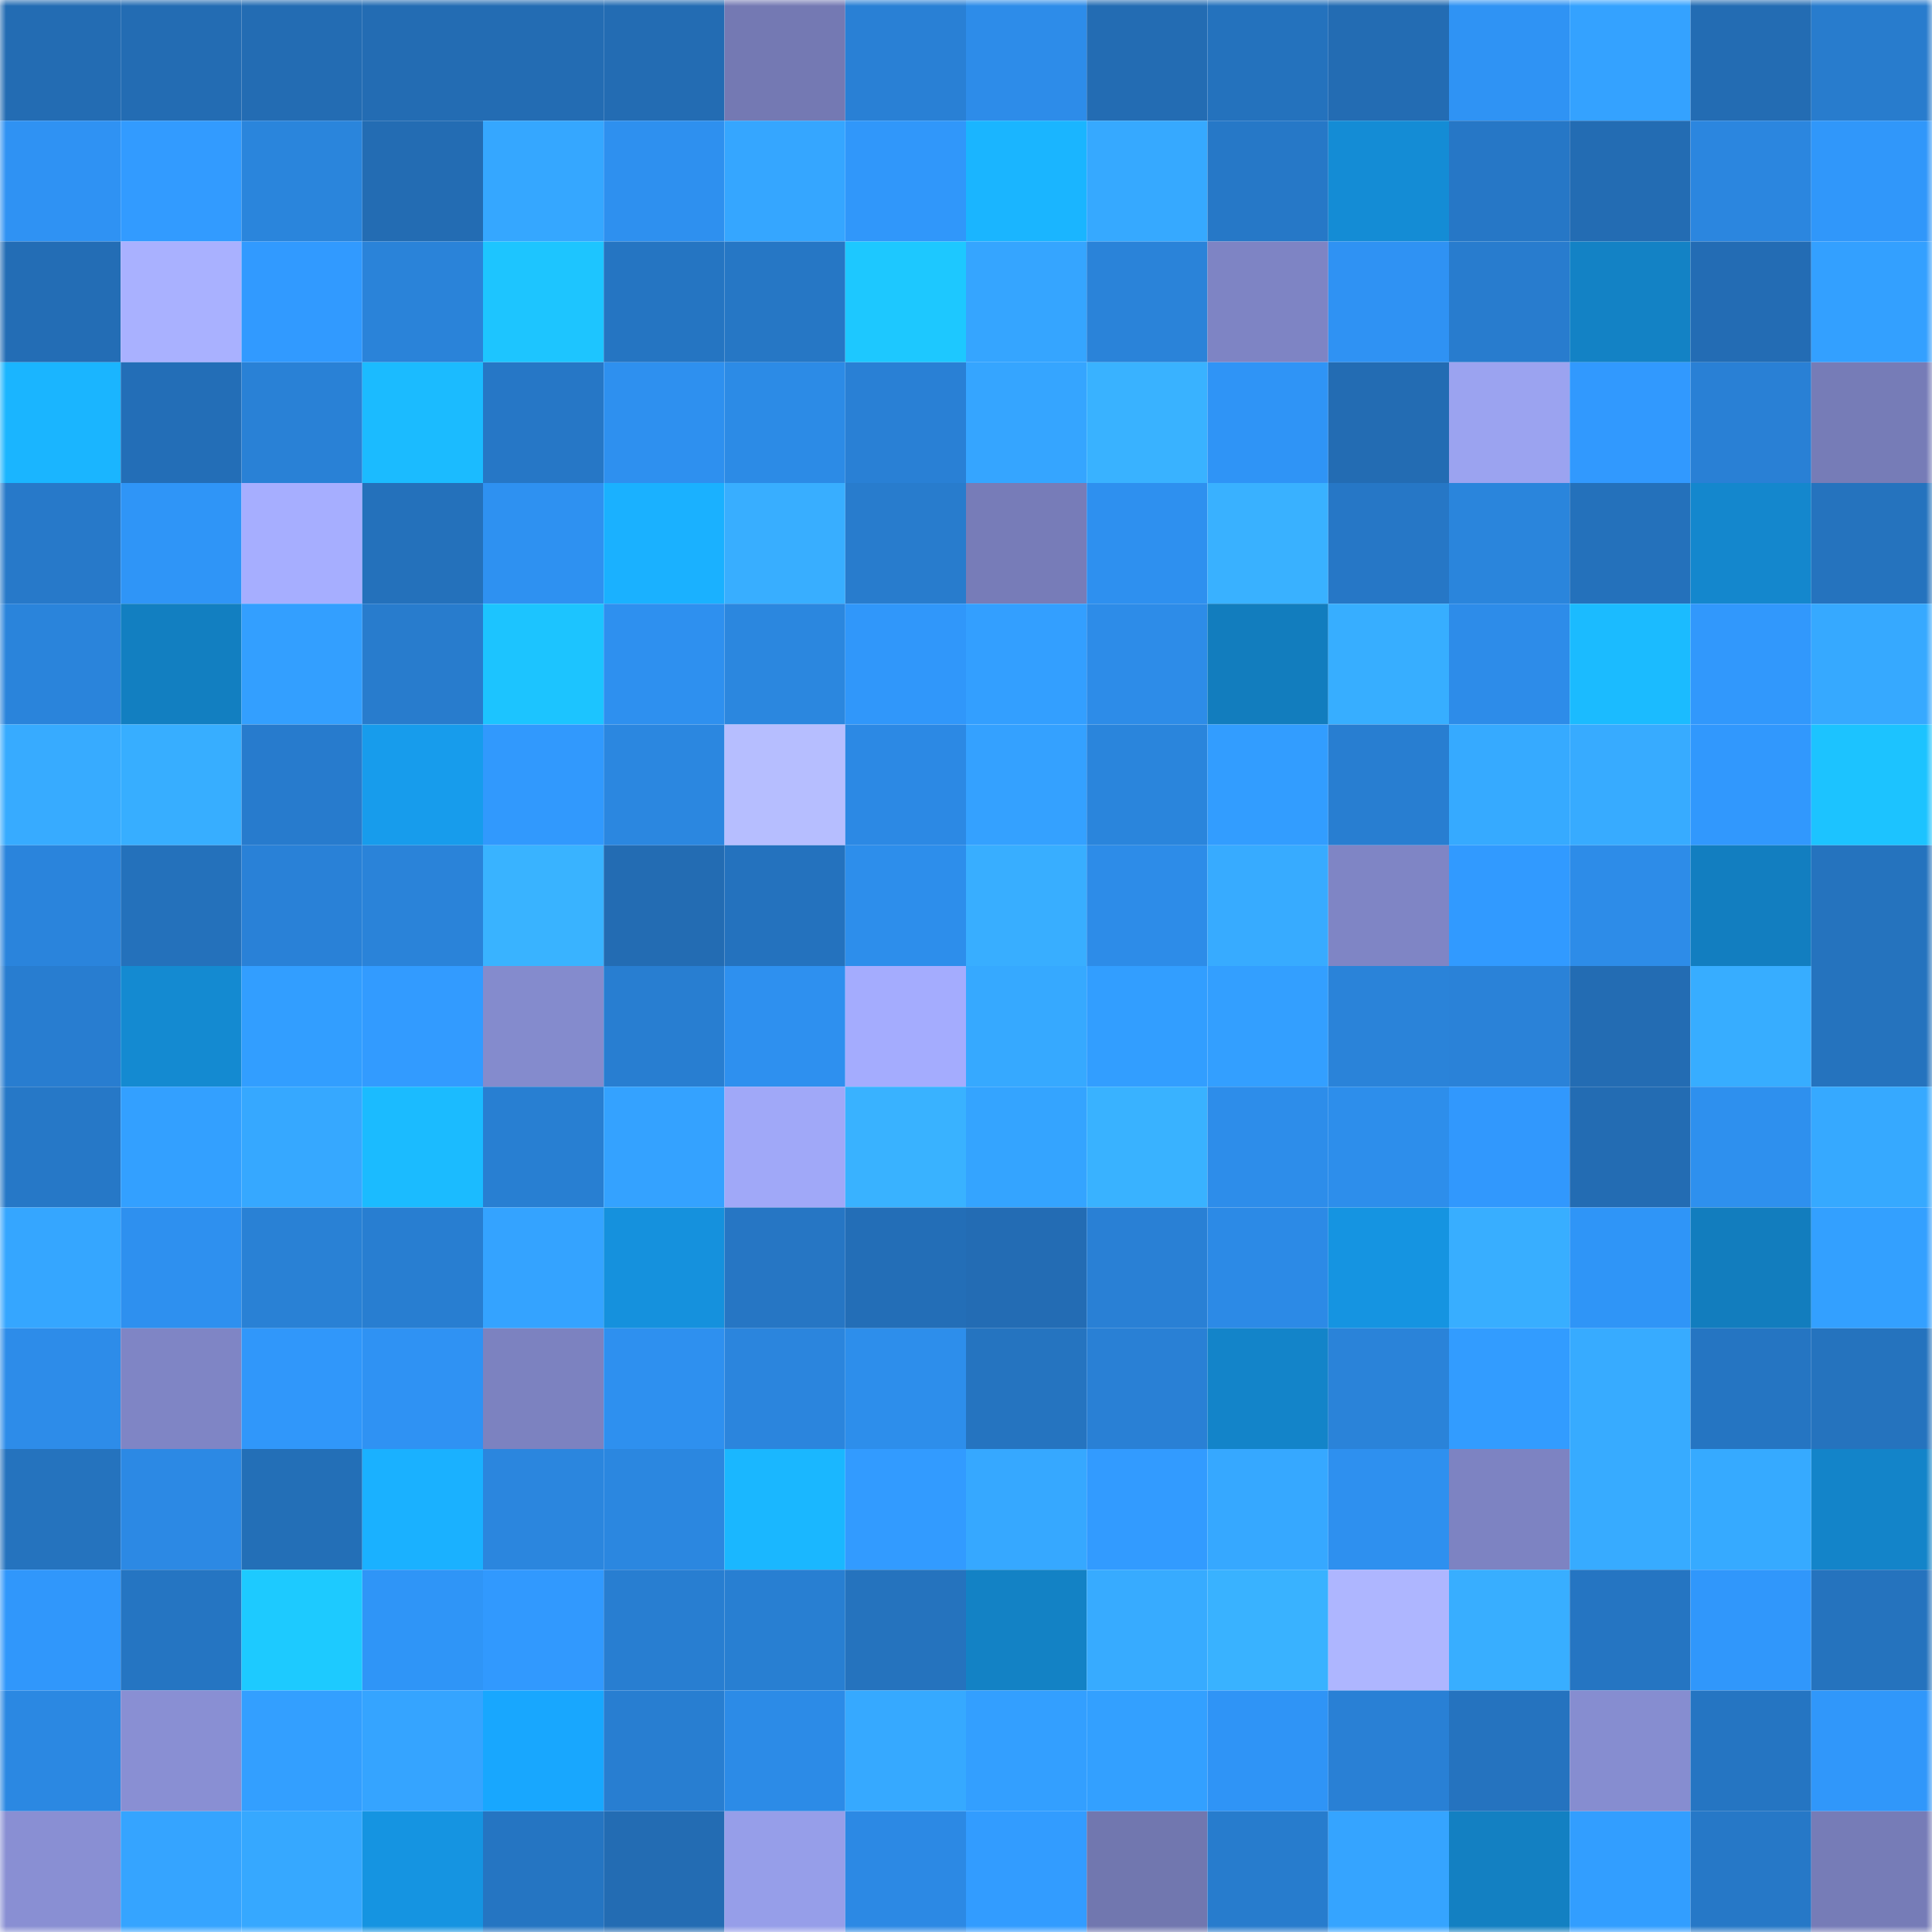 <svg viewBox="0 0 160 160" fill="none" role="img" xmlns="http://www.w3.org/2000/svg" width="240" height="240" name="ens%2Corjada.eth"><mask id="1962724380" mask-type="alpha" maskUnits="userSpaceOnUse" x="0" y="0" width="160" height="160"><rect width="160" height="160" fill="#FFFFFF"></rect></mask><g mask="url(#1962724380)"><rect x="0" y="0" width="10" height="10" fill="#236cb3"></rect><rect x="10" y="0" width="10" height="10" fill="#236cb3"></rect><rect x="20" y="0" width="10" height="10" fill="#236cb3"></rect><rect x="30" y="0" width="10" height="10" fill="#236cb3"></rect><rect x="40" y="0" width="10" height="10" fill="#236cb3"></rect><rect x="50" y="0" width="10" height="10" fill="#236cb3"></rect><rect x="60" y="0" width="10" height="10" fill="#7479b3"></rect><rect x="70" y="0" width="10" height="10" fill="#2980d5"></rect><rect x="80" y="0" width="10" height="10" fill="#2d8ce9"></rect><rect x="90" y="0" width="10" height="10" fill="#236cb3"></rect><rect x="100" y="0" width="10" height="10" fill="#2472bd"></rect><rect x="110" y="0" width="10" height="10" fill="#236cb3"></rect><rect x="120" y="0" width="10" height="10" fill="#2f93f4"></rect><rect x="130" y="0" width="10" height="10" fill="#34a2ff"></rect><rect x="140" y="0" width="10" height="10" fill="#236cb3"></rect><rect x="150" y="0" width="10" height="10" fill="#287ccd"></rect><rect x="0" y="10" width="10" height="10" fill="#2f92f3"></rect><rect x="10" y="10" width="10" height="10" fill="#329bff"></rect><rect x="20" y="10" width="10" height="10" fill="#2a85dc"></rect><rect x="30" y="10" width="10" height="10" fill="#236cb3"></rect><rect x="40" y="10" width="10" height="10" fill="#35a7ff"></rect><rect x="50" y="10" width="10" height="10" fill="#2e90ef"></rect><rect x="60" y="10" width="10" height="10" fill="#35a6ff"></rect><rect x="70" y="10" width="10" height="10" fill="#3097fa"></rect><rect x="80" y="10" width="10" height="10" fill="#1ab5ff"></rect><rect x="90" y="10" width="10" height="10" fill="#36a9ff"></rect><rect x="100" y="10" width="10" height="10" fill="#2678c7"></rect><rect x="110" y="10" width="10" height="10" fill="#148cd5"></rect><rect x="120" y="10" width="10" height="10" fill="#2677c6"></rect><rect x="130" y="10" width="10" height="10" fill="#236cb3"></rect><rect x="140" y="10" width="10" height="10" fill="#2b86df"></rect><rect x="150" y="10" width="10" height="10" fill="#3097fa"></rect><rect x="0" y="20" width="10" height="10" fill="#236db5"></rect><rect x="10" y="20" width="10" height="10" fill="#a9b1ff"></rect><rect x="20" y="20" width="10" height="10" fill="#319aff"></rect><rect x="30" y="20" width="10" height="10" fill="#2a83d9"></rect><rect x="40" y="20" width="10" height="10" fill="#1dc5ff"></rect><rect x="50" y="20" width="10" height="10" fill="#2575c2"></rect><rect x="60" y="20" width="10" height="10" fill="#2677c5"></rect><rect x="70" y="20" width="10" height="10" fill="#1dc8ff"></rect><rect x="80" y="20" width="10" height="10" fill="#35a5ff"></rect><rect x="90" y="20" width="10" height="10" fill="#2a83d9"></rect><rect x="100" y="20" width="10" height="10" fill="#7e84c4"></rect><rect x="110" y="20" width="10" height="10" fill="#2f92f3"></rect><rect x="120" y="20" width="10" height="10" fill="#287cce"></rect><rect x="130" y="20" width="10" height="10" fill="#1382c5"></rect><rect x="140" y="20" width="10" height="10" fill="#236cb4"></rect><rect x="150" y="20" width="10" height="10" fill="#33a0ff"></rect><rect x="0" y="30" width="10" height="10" fill="#1ab5ff"></rect><rect x="10" y="30" width="10" height="10" fill="#236eb7"></rect><rect x="20" y="30" width="10" height="10" fill="#2981d6"></rect><rect x="30" y="30" width="10" height="10" fill="#1bbbff"></rect><rect x="40" y="30" width="10" height="10" fill="#2677c6"></rect><rect x="50" y="30" width="10" height="10" fill="#2e90ef"></rect><rect x="60" y="30" width="10" height="10" fill="#2c8be6"></rect><rect x="70" y="30" width="10" height="10" fill="#2980d5"></rect><rect x="80" y="30" width="10" height="10" fill="#35a5ff"></rect><rect x="90" y="30" width="10" height="10" fill="#39b2ff"></rect><rect x="100" y="30" width="10" height="10" fill="#2f94f6"></rect><rect x="110" y="30" width="10" height="10" fill="#236cb3"></rect><rect x="120" y="30" width="10" height="10" fill="#9ba3f0"></rect><rect x="130" y="30" width="10" height="10" fill="#3199fe"></rect><rect x="140" y="30" width="10" height="10" fill="#2980d5"></rect><rect x="150" y="30" width="10" height="10" fill="#767cb7"></rect><rect x="0" y="40" width="10" height="10" fill="#2779c9"></rect><rect x="10" y="40" width="10" height="10" fill="#2f95f7"></rect><rect x="20" y="40" width="10" height="10" fill="#a6aeff"></rect><rect x="30" y="40" width="10" height="10" fill="#2471bb"></rect><rect x="40" y="40" width="10" height="10" fill="#2e91f1"></rect><rect x="50" y="40" width="10" height="10" fill="#1ab1ff"></rect><rect x="60" y="40" width="10" height="10" fill="#38aeff"></rect><rect x="70" y="40" width="10" height="10" fill="#287ccd"></rect><rect x="80" y="40" width="10" height="10" fill="#777cb8"></rect><rect x="90" y="40" width="10" height="10" fill="#2e90ef"></rect><rect x="100" y="40" width="10" height="10" fill="#39b1ff"></rect><rect x="110" y="40" width="10" height="10" fill="#2677c6"></rect><rect x="120" y="40" width="10" height="10" fill="#2a85dc"></rect><rect x="130" y="40" width="10" height="10" fill="#2471bb"></rect><rect x="140" y="40" width="10" height="10" fill="#1487cd"></rect><rect x="150" y="40" width="10" height="10" fill="#2573be"></rect><rect x="0" y="50" width="10" height="10" fill="#2a84db"></rect><rect x="10" y="50" width="10" height="10" fill="#127fc1"></rect><rect x="20" y="50" width="10" height="10" fill="#339fff"></rect><rect x="30" y="50" width="10" height="10" fill="#287ccd"></rect><rect x="40" y="50" width="10" height="10" fill="#1cc4ff"></rect><rect x="50" y="50" width="10" height="10" fill="#2e90ef"></rect><rect x="60" y="50" width="10" height="10" fill="#2b87df"></rect><rect x="70" y="50" width="10" height="10" fill="#3097fa"></rect><rect x="80" y="50" width="10" height="10" fill="#339fff"></rect><rect x="90" y="50" width="10" height="10" fill="#2d8ce8"></rect><rect x="100" y="50" width="10" height="10" fill="#127dbe"></rect><rect x="110" y="50" width="10" height="10" fill="#37aeff"></rect><rect x="120" y="50" width="10" height="10" fill="#2d8ce9"></rect><rect x="130" y="50" width="10" height="10" fill="#1bbbff"></rect><rect x="140" y="50" width="10" height="10" fill="#3198fc"></rect><rect x="150" y="50" width="10" height="10" fill="#36a9ff"></rect><rect x="0" y="60" width="10" height="10" fill="#37abff"></rect><rect x="10" y="60" width="10" height="10" fill="#37aeff"></rect><rect x="20" y="60" width="10" height="10" fill="#277bcd"></rect><rect x="30" y="60" width="10" height="10" fill="#179cec"></rect><rect x="40" y="60" width="10" height="10" fill="#3199fd"></rect><rect x="50" y="60" width="10" height="10" fill="#2b87e0"></rect><rect x="60" y="60" width="10" height="10" fill="#b6beff"></rect><rect x="70" y="60" width="10" height="10" fill="#2c89e4"></rect><rect x="80" y="60" width="10" height="10" fill="#34a1ff"></rect><rect x="90" y="60" width="10" height="10" fill="#2a85dc"></rect><rect x="100" y="60" width="10" height="10" fill="#329dff"></rect><rect x="110" y="60" width="10" height="10" fill="#287ed1"></rect><rect x="120" y="60" width="10" height="10" fill="#36aaff"></rect><rect x="130" y="60" width="10" height="10" fill="#37abff"></rect><rect x="140" y="60" width="10" height="10" fill="#3198fd"></rect><rect x="150" y="60" width="10" height="10" fill="#1cc3ff"></rect><rect x="0" y="70" width="10" height="10" fill="#2a84dc"></rect><rect x="10" y="70" width="10" height="10" fill="#2471bb"></rect><rect x="20" y="70" width="10" height="10" fill="#2981d7"></rect><rect x="30" y="70" width="10" height="10" fill="#2a83d9"></rect><rect x="40" y="70" width="10" height="10" fill="#39b3ff"></rect><rect x="50" y="70" width="10" height="10" fill="#236cb3"></rect><rect x="60" y="70" width="10" height="10" fill="#2472be"></rect><rect x="70" y="70" width="10" height="10" fill="#2d8eeb"></rect><rect x="80" y="70" width="10" height="10" fill="#38aeff"></rect><rect x="90" y="70" width="10" height="10" fill="#2d8ce8"></rect><rect x="100" y="70" width="10" height="10" fill="#37abff"></rect><rect x="110" y="70" width="10" height="10" fill="#7f85c5"></rect><rect x="120" y="70" width="10" height="10" fill="#319aff"></rect><rect x="130" y="70" width="10" height="10" fill="#2d8ce8"></rect><rect x="140" y="70" width="10" height="10" fill="#127ec0"></rect><rect x="150" y="70" width="10" height="10" fill="#2573be"></rect><rect x="0" y="80" width="10" height="10" fill="#287dd0"></rect><rect x="10" y="80" width="10" height="10" fill="#148ad1"></rect><rect x="20" y="80" width="10" height="10" fill="#329eff"></rect><rect x="30" y="80" width="10" height="10" fill="#329bff"></rect><rect x="40" y="80" width="10" height="10" fill="#848bcd"></rect><rect x="50" y="80" width="10" height="10" fill="#287ed1"></rect><rect x="60" y="80" width="10" height="10" fill="#2e90ef"></rect><rect x="70" y="80" width="10" height="10" fill="#a4acfe"></rect><rect x="80" y="80" width="10" height="10" fill="#36a9ff"></rect><rect x="90" y="80" width="10" height="10" fill="#329eff"></rect><rect x="100" y="80" width="10" height="10" fill="#339fff"></rect><rect x="110" y="80" width="10" height="10" fill="#2a83d9"></rect><rect x="120" y="80" width="10" height="10" fill="#2a82d8"></rect><rect x="130" y="80" width="10" height="10" fill="#236cb3"></rect><rect x="140" y="80" width="10" height="10" fill="#37adff"></rect><rect x="150" y="80" width="10" height="10" fill="#2573be"></rect><rect x="0" y="90" width="10" height="10" fill="#2678c7"></rect><rect x="10" y="90" width="10" height="10" fill="#33a0ff"></rect><rect x="20" y="90" width="10" height="10" fill="#36a8ff"></rect><rect x="30" y="90" width="10" height="10" fill="#1bbbff"></rect><rect x="40" y="90" width="10" height="10" fill="#287fd2"></rect><rect x="50" y="90" width="10" height="10" fill="#34a2ff"></rect><rect x="60" y="90" width="10" height="10" fill="#a0a8f8"></rect><rect x="70" y="90" width="10" height="10" fill="#39b2ff"></rect><rect x="80" y="90" width="10" height="10" fill="#34a4ff"></rect><rect x="90" y="90" width="10" height="10" fill="#39b2ff"></rect><rect x="100" y="90" width="10" height="10" fill="#2d8dea"></rect><rect x="110" y="90" width="10" height="10" fill="#2d8eeb"></rect><rect x="120" y="90" width="10" height="10" fill="#3198fd"></rect><rect x="130" y="90" width="10" height="10" fill="#236cb3"></rect><rect x="140" y="90" width="10" height="10" fill="#2e90ee"></rect><rect x="150" y="90" width="10" height="10" fill="#36a9ff"></rect><rect x="0" y="100" width="10" height="10" fill="#35a6ff"></rect><rect x="10" y="100" width="10" height="10" fill="#2e90ef"></rect><rect x="20" y="100" width="10" height="10" fill="#2981d5"></rect><rect x="30" y="100" width="10" height="10" fill="#287ed1"></rect><rect x="40" y="100" width="10" height="10" fill="#34a3ff"></rect><rect x="50" y="100" width="10" height="10" fill="#1591dd"></rect><rect x="60" y="100" width="10" height="10" fill="#2676c4"></rect><rect x="70" y="100" width="10" height="10" fill="#236eb7"></rect><rect x="80" y="100" width="10" height="10" fill="#236cb4"></rect><rect x="90" y="100" width="10" height="10" fill="#2980d5"></rect><rect x="100" y="100" width="10" height="10" fill="#2c8ae6"></rect><rect x="110" y="100" width="10" height="10" fill="#1594e1"></rect><rect x="120" y="100" width="10" height="10" fill="#38aeff"></rect><rect x="130" y="100" width="10" height="10" fill="#2f95f7"></rect><rect x="140" y="100" width="10" height="10" fill="#127dbe"></rect><rect x="150" y="100" width="10" height="10" fill="#33a0ff"></rect><rect x="0" y="110" width="10" height="10" fill="#2d8ce9"></rect><rect x="10" y="110" width="10" height="10" fill="#7f85c5"></rect><rect x="20" y="110" width="10" height="10" fill="#3097fa"></rect><rect x="30" y="110" width="10" height="10" fill="#2f92f3"></rect><rect x="40" y="110" width="10" height="10" fill="#7c82c0"></rect><rect x="50" y="110" width="10" height="10" fill="#2e90ef"></rect><rect x="60" y="110" width="10" height="10" fill="#2b85dd"></rect><rect x="70" y="110" width="10" height="10" fill="#2d8eeb"></rect><rect x="80" y="110" width="10" height="10" fill="#2574c0"></rect><rect x="90" y="110" width="10" height="10" fill="#2980d5"></rect><rect x="100" y="110" width="10" height="10" fill="#1384c9"></rect><rect x="110" y="110" width="10" height="10" fill="#2a83d9"></rect><rect x="120" y="110" width="10" height="10" fill="#329cff"></rect><rect x="130" y="110" width="10" height="10" fill="#37abff"></rect><rect x="140" y="110" width="10" height="10" fill="#2575c2"></rect><rect x="150" y="110" width="10" height="10" fill="#2573be"></rect><rect x="0" y="120" width="10" height="10" fill="#2573be"></rect><rect x="10" y="120" width="10" height="10" fill="#2c89e4"></rect><rect x="20" y="120" width="10" height="10" fill="#236fb7"></rect><rect x="30" y="120" width="10" height="10" fill="#1ab1ff"></rect><rect x="40" y="120" width="10" height="10" fill="#2b86de"></rect><rect x="50" y="120" width="10" height="10" fill="#2b87e0"></rect><rect x="60" y="120" width="10" height="10" fill="#1ab7ff"></rect><rect x="70" y="120" width="10" height="10" fill="#329bff"></rect><rect x="80" y="120" width="10" height="10" fill="#36a8ff"></rect><rect x="90" y="120" width="10" height="10" fill="#329bff"></rect><rect x="100" y="120" width="10" height="10" fill="#36a8ff"></rect><rect x="110" y="120" width="10" height="10" fill="#2e90ef"></rect><rect x="120" y="120" width="10" height="10" fill="#7d83c2"></rect><rect x="130" y="120" width="10" height="10" fill="#37abff"></rect><rect x="140" y="120" width="10" height="10" fill="#36aaff"></rect><rect x="150" y="120" width="10" height="10" fill="#1384c9"></rect><rect x="0" y="130" width="10" height="10" fill="#3097fb"></rect><rect x="10" y="130" width="10" height="10" fill="#2575c2"></rect><rect x="20" y="130" width="10" height="10" fill="#1dcaff"></rect><rect x="30" y="130" width="10" height="10" fill="#2f95f7"></rect><rect x="40" y="130" width="10" height="10" fill="#3199fe"></rect><rect x="50" y="130" width="10" height="10" fill="#287ed1"></rect><rect x="60" y="130" width="10" height="10" fill="#287fd2"></rect><rect x="70" y="130" width="10" height="10" fill="#2573be"></rect><rect x="80" y="130" width="10" height="10" fill="#1382c5"></rect><rect x="90" y="130" width="10" height="10" fill="#37abff"></rect><rect x="100" y="130" width="10" height="10" fill="#39b2ff"></rect><rect x="110" y="130" width="10" height="10" fill="#aeb6ff"></rect><rect x="120" y="130" width="10" height="10" fill="#38aeff"></rect><rect x="130" y="130" width="10" height="10" fill="#2575c2"></rect><rect x="140" y="130" width="10" height="10" fill="#3097fb"></rect><rect x="150" y="130" width="10" height="10" fill="#2573be"></rect><rect x="0" y="140" width="10" height="10" fill="#2b88e2"></rect><rect x="10" y="140" width="10" height="10" fill="#898fd3"></rect><rect x="20" y="140" width="10" height="10" fill="#339fff"></rect><rect x="30" y="140" width="10" height="10" fill="#35a4ff"></rect><rect x="40" y="140" width="10" height="10" fill="#18a7fe"></rect><rect x="50" y="140" width="10" height="10" fill="#287ed1"></rect><rect x="60" y="140" width="10" height="10" fill="#2c8be7"></rect><rect x="70" y="140" width="10" height="10" fill="#36a9ff"></rect><rect x="80" y="140" width="10" height="10" fill="#339fff"></rect><rect x="90" y="140" width="10" height="10" fill="#33a0ff"></rect><rect x="100" y="140" width="10" height="10" fill="#2f94f6"></rect><rect x="110" y="140" width="10" height="10" fill="#2980d5"></rect><rect x="120" y="140" width="10" height="10" fill="#2573bf"></rect><rect x="130" y="140" width="10" height="10" fill="#868dd0"></rect><rect x="140" y="140" width="10" height="10" fill="#2575c2"></rect><rect x="150" y="140" width="10" height="10" fill="#3097fa"></rect><rect x="0" y="150" width="10" height="10" fill="#898fd3"></rect><rect x="10" y="150" width="10" height="10" fill="#35a4ff"></rect><rect x="20" y="150" width="10" height="10" fill="#36a8ff"></rect><rect x="30" y="150" width="10" height="10" fill="#1594e1"></rect><rect x="40" y="150" width="10" height="10" fill="#2575c2"></rect><rect x="50" y="150" width="10" height="10" fill="#236cb3"></rect><rect x="60" y="150" width="10" height="10" fill="#969ee9"></rect><rect x="70" y="150" width="10" height="10" fill="#2c89e4"></rect><rect x="80" y="150" width="10" height="10" fill="#329cff"></rect><rect x="90" y="150" width="10" height="10" fill="#7177af"></rect><rect x="100" y="150" width="10" height="10" fill="#277ccd"></rect><rect x="110" y="150" width="10" height="10" fill="#35a4ff"></rect><rect x="120" y="150" width="10" height="10" fill="#1380c2"></rect><rect x="130" y="150" width="10" height="10" fill="#329eff"></rect><rect x="140" y="150" width="10" height="10" fill="#2678c7"></rect><rect x="150" y="150" width="10" height="10" fill="#767cb7"></rect></g></svg>
